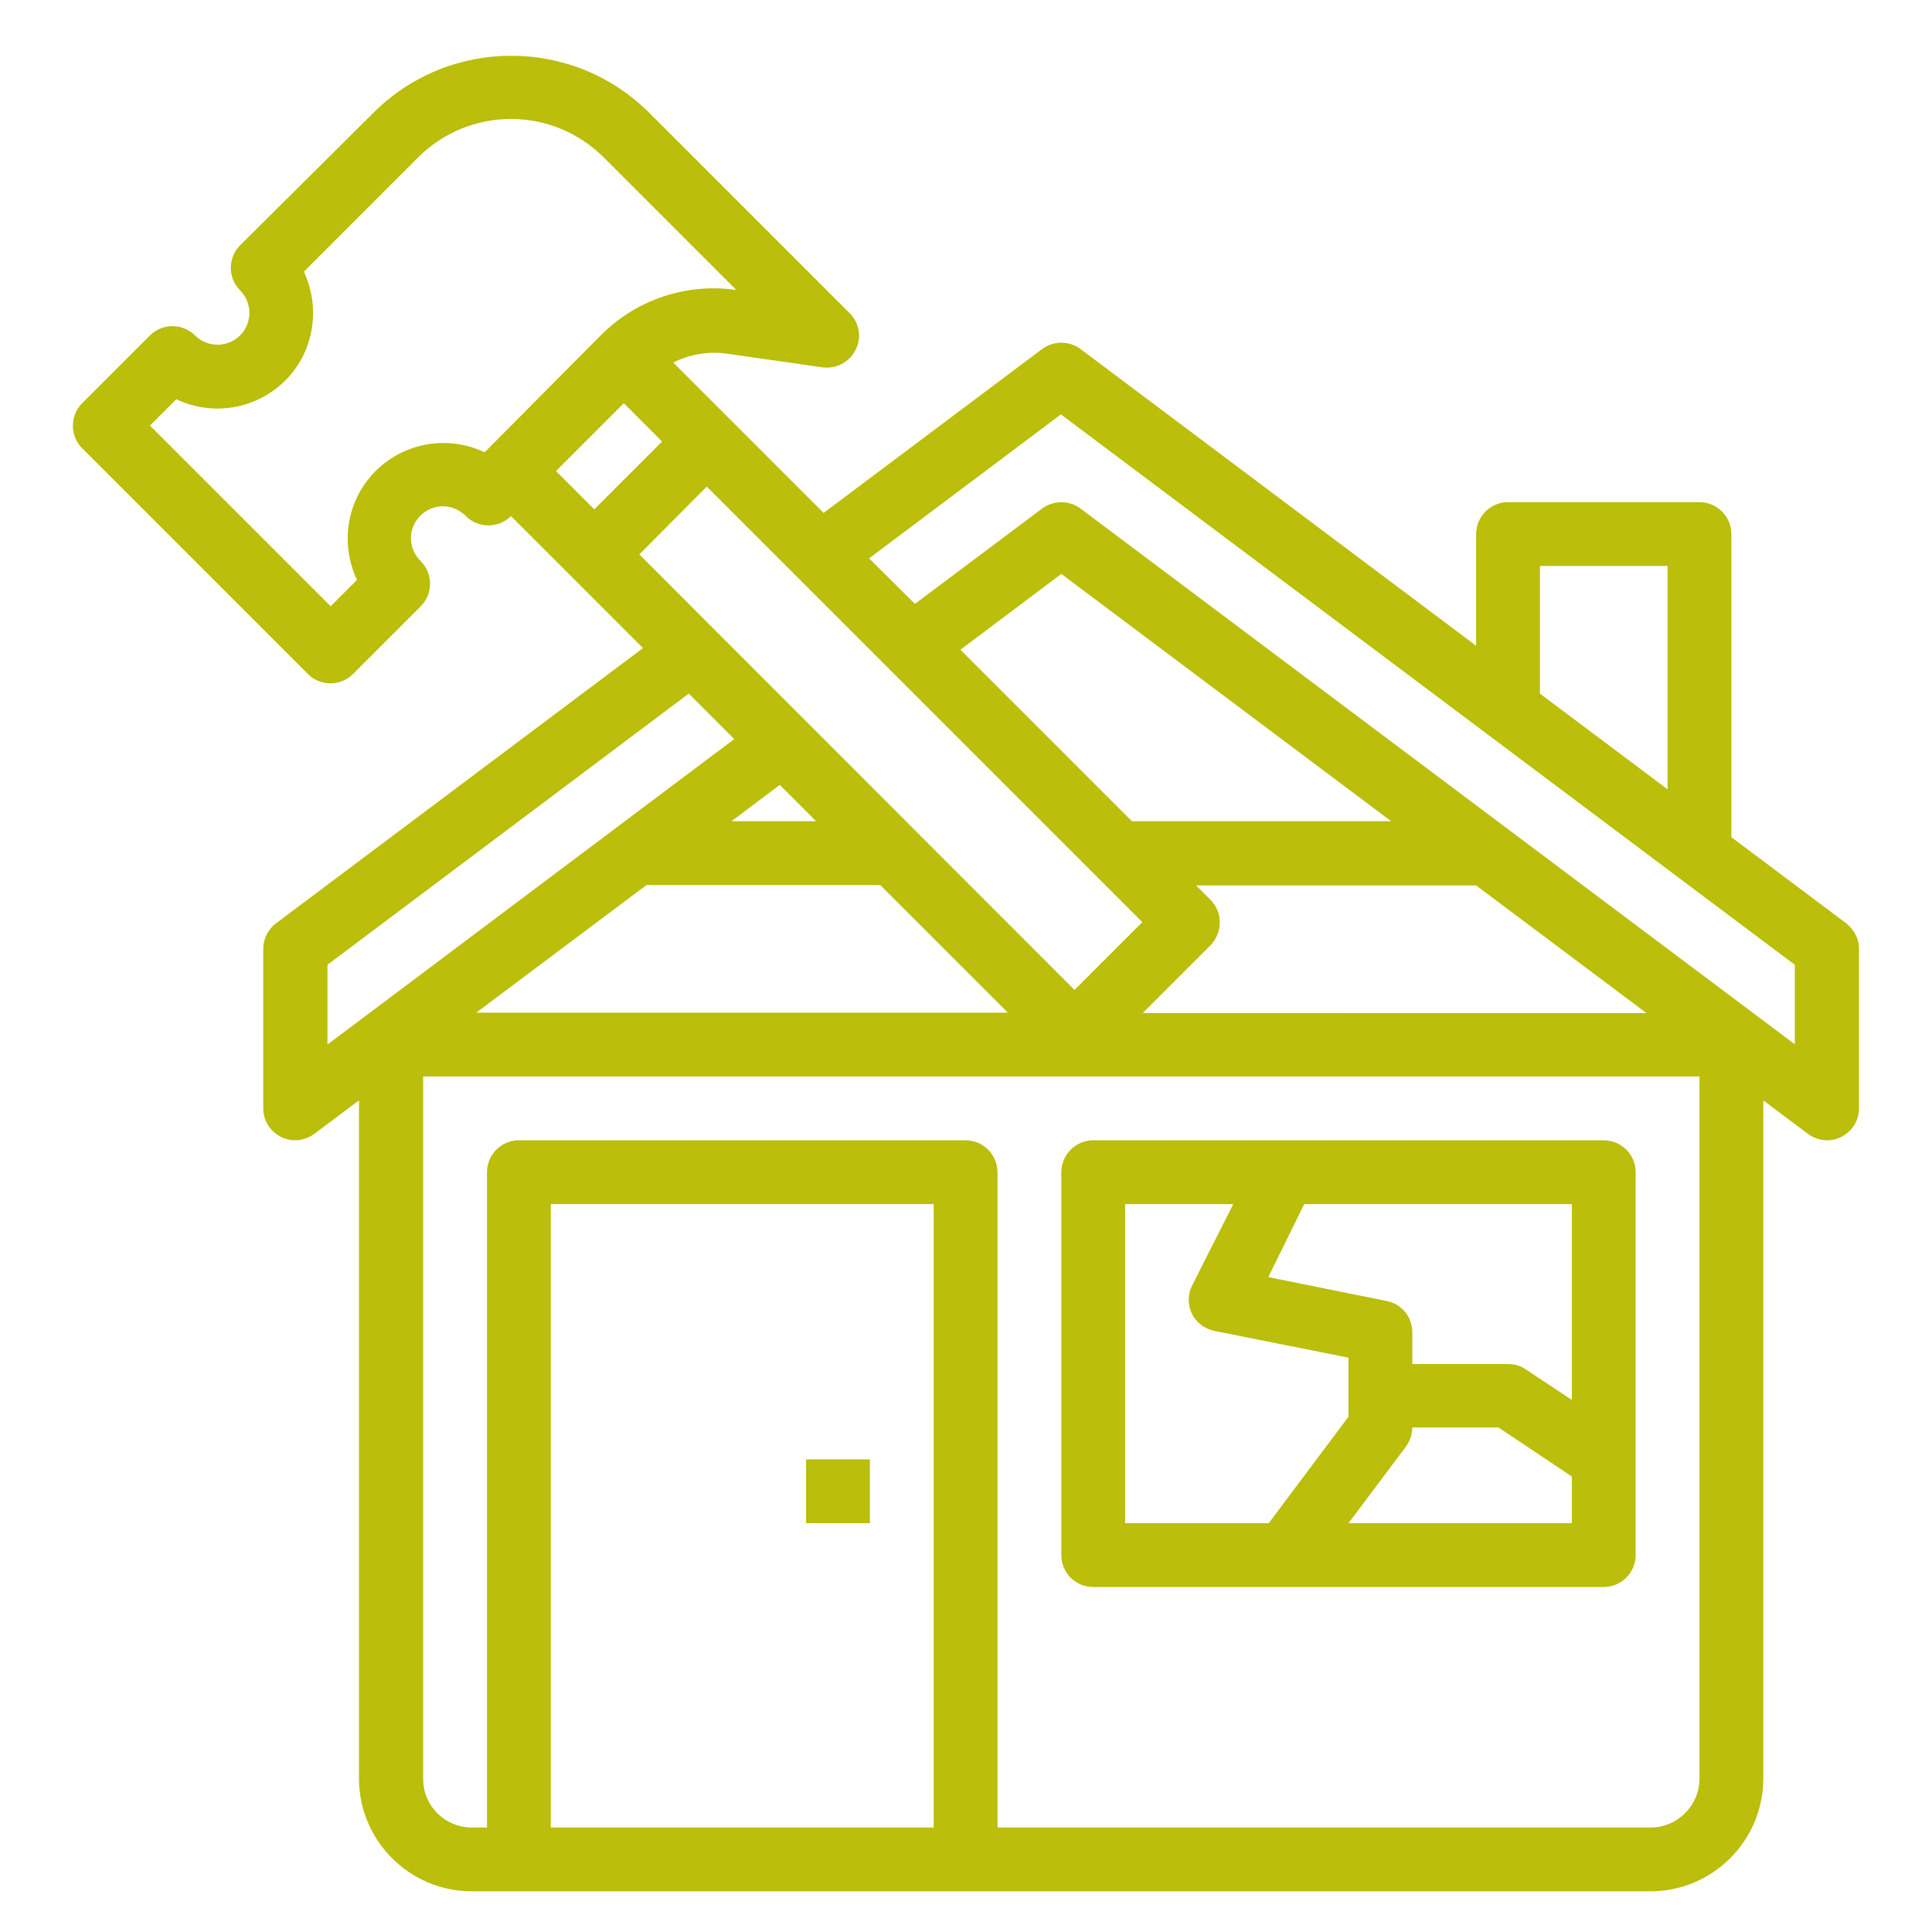 <?xml version="1.0" encoding="UTF-8"?> <svg xmlns="http://www.w3.org/2000/svg" xmlns:xlink="http://www.w3.org/1999/xlink" version="1.1" id="Layer_1" x="0px" y="0px" viewBox="0 0 484.4 484.4" style="enable-background:new 0 0 484.4 484.4;" xml:space="preserve"> <style type="text/css"> .st0{fill:#BBBE0A;} </style> <g> <path class="st0" d="M462.9,231.5l-28.8-21.6v-76c0-4.4-3.6-8-8-8h-48c-4.4,0-8,3.6-8,8v28l-99.2-74.4c-2.8-2.1-6.8-2.1-9.6,0 l-54.8,41.1l-37.7-37.7c4.2-2.1,8.9-2.9,13.6-2.2l23.8,3.4c4.4,0.6,8.4-2.4,9.1-6.8c0.4-2.5-0.5-5.1-2.3-6.8l-50.2-50.2 c-19.1-19.1-50.1-19.1-69.2,0c0,0,0,0,0,0L60.2,61.5c-3.1,3.1-3.1,8.2,0,11.3c0,0,0,0,0,0c3.1,3.1,3.1,8.2,0,11.3 c-3.1,3.1-8.2,3.1-11.3,0c-3.1-3.1-8.2-3.1-11.3,0l-17,17c-3.1,3.1-3.1,8.2,0,11.3L77.2,169c3.1,3.1,8.2,3.1,11.3,0l17-17 c3.1-3.1,3.1-8.2,0-11.3c-3.2-3.1-3.3-8.1-0.2-11.3c3.1-3.2,8.1-3.3,11.3-0.2c0.1,0.1,0.1,0.1,0.2,0.2c3.1,3.1,8.2,3.1,11.3,0 l33.1,33.1l-92,69c-2,1.5-3.2,3.9-3.2,6.4v40c0,4.4,3.6,8,8,8c1.7,0,3.4-0.6,4.8-1.6l11.2-8.4v170H90c0,15.6,12.7,28.3,28.3,28.3 h251h10.2h34.3c15.6,0,28.3-12.7,28.3-28.3h0v-170l11.2,8.4c1.4,1,3.1,1.6,4.8,1.6c4.4,0,8-3.6,8-8v-40 C466.1,235.4,464.9,233.1,462.9,231.5z M386.1,141.9h32v56l-32-24V141.9z M121.5,113.4c-12-5.7-26.3-0.6-32,11.3 c-3.1,6.5-3.1,14.1,0,20.7l-6.6,6.6l-45.3-45.3l6.6-6.6c12,5.7,26.3,0.6,32-11.3c1.5-3.2,2.3-6.8,2.3-10.3c0-3.6-0.8-7.1-2.3-10.4 l28.6-28.6c12.9-12.9,33.7-12.9,46.6,0c0,0,0,0,0,0l33.2,33.2c-12.5-1.8-25,2.4-33.9,11.3L121.5,113.4z M139.4,118.1l17-17l9.6,9.6 l-17,17L139.4,118.1z M160.3,139l16.9-17l109.2,109.2l-17,17L160.3,139z M303.5,225.6l-3.6-3.6h70.2l42.7,32H286.5l17-17 C306.6,233.8,306.6,228.7,303.5,225.6z M283.8,205.9l-43-43l25.3-19l82.7,62H283.8z M220.7,221.9l32,32H119.4l42.7-32H220.7z M183.4,205.9l12.1-9.1l9.1,9.1H183.4z M82.1,261.9v-20l90.6-68l11.4,11.4L82.1,261.9z M234.1,458.2h-96V301.9h96V458.2z M426.1,445.9L426.1,445.9c0,6.8-5.5,12.3-12.3,12.3h-34.3h-10.2H250.1V293.9c0-4.4-3.6-8-8-8h-112c-4.4,0-8,3.6-8,8v164.3h-3.8 c-6.6,0-12-5.2-12.2-11.8V269.9h320V445.9z M450.1,261.9L270.9,127.5c-2.8-2.1-6.8-2.1-9.6,0l-31.9,23.9L217.9,140l48.1-36.1 l184,138V261.9z"></path> <path class="st0" d="M274.1,397.9h128c4.4,0,8-3.6,8-8v-96c0-4.4-3.6-8-8-8h-128c-4.4,0-8,3.6-8,8v96 C266.1,394.4,269.7,397.9,274.1,397.9z M394.1,381.9h-56l14.4-19.2c1-1.4,1.6-3.1,1.6-4.8h21.6l18.4,12.3V381.9z M327,301.9h67.1 V351l-11.6-7.7c-1.3-0.9-2.9-1.3-4.4-1.3h-24v-8c0-3.8-2.7-7.1-6.4-7.8l-29.7-6L327,301.9z M282.1,301.9h27.1l-10.3,20.4 c-2,4-0.4,8.8,3.6,10.7c0.6,0.3,1.3,0.5,2,0.7l33.6,6.7v14.8l-20,26.7h-36V301.9z"></path> <rect x="202.1" y="365.9" class="st0" width="16" height="16"></rect> </g> </svg> 
